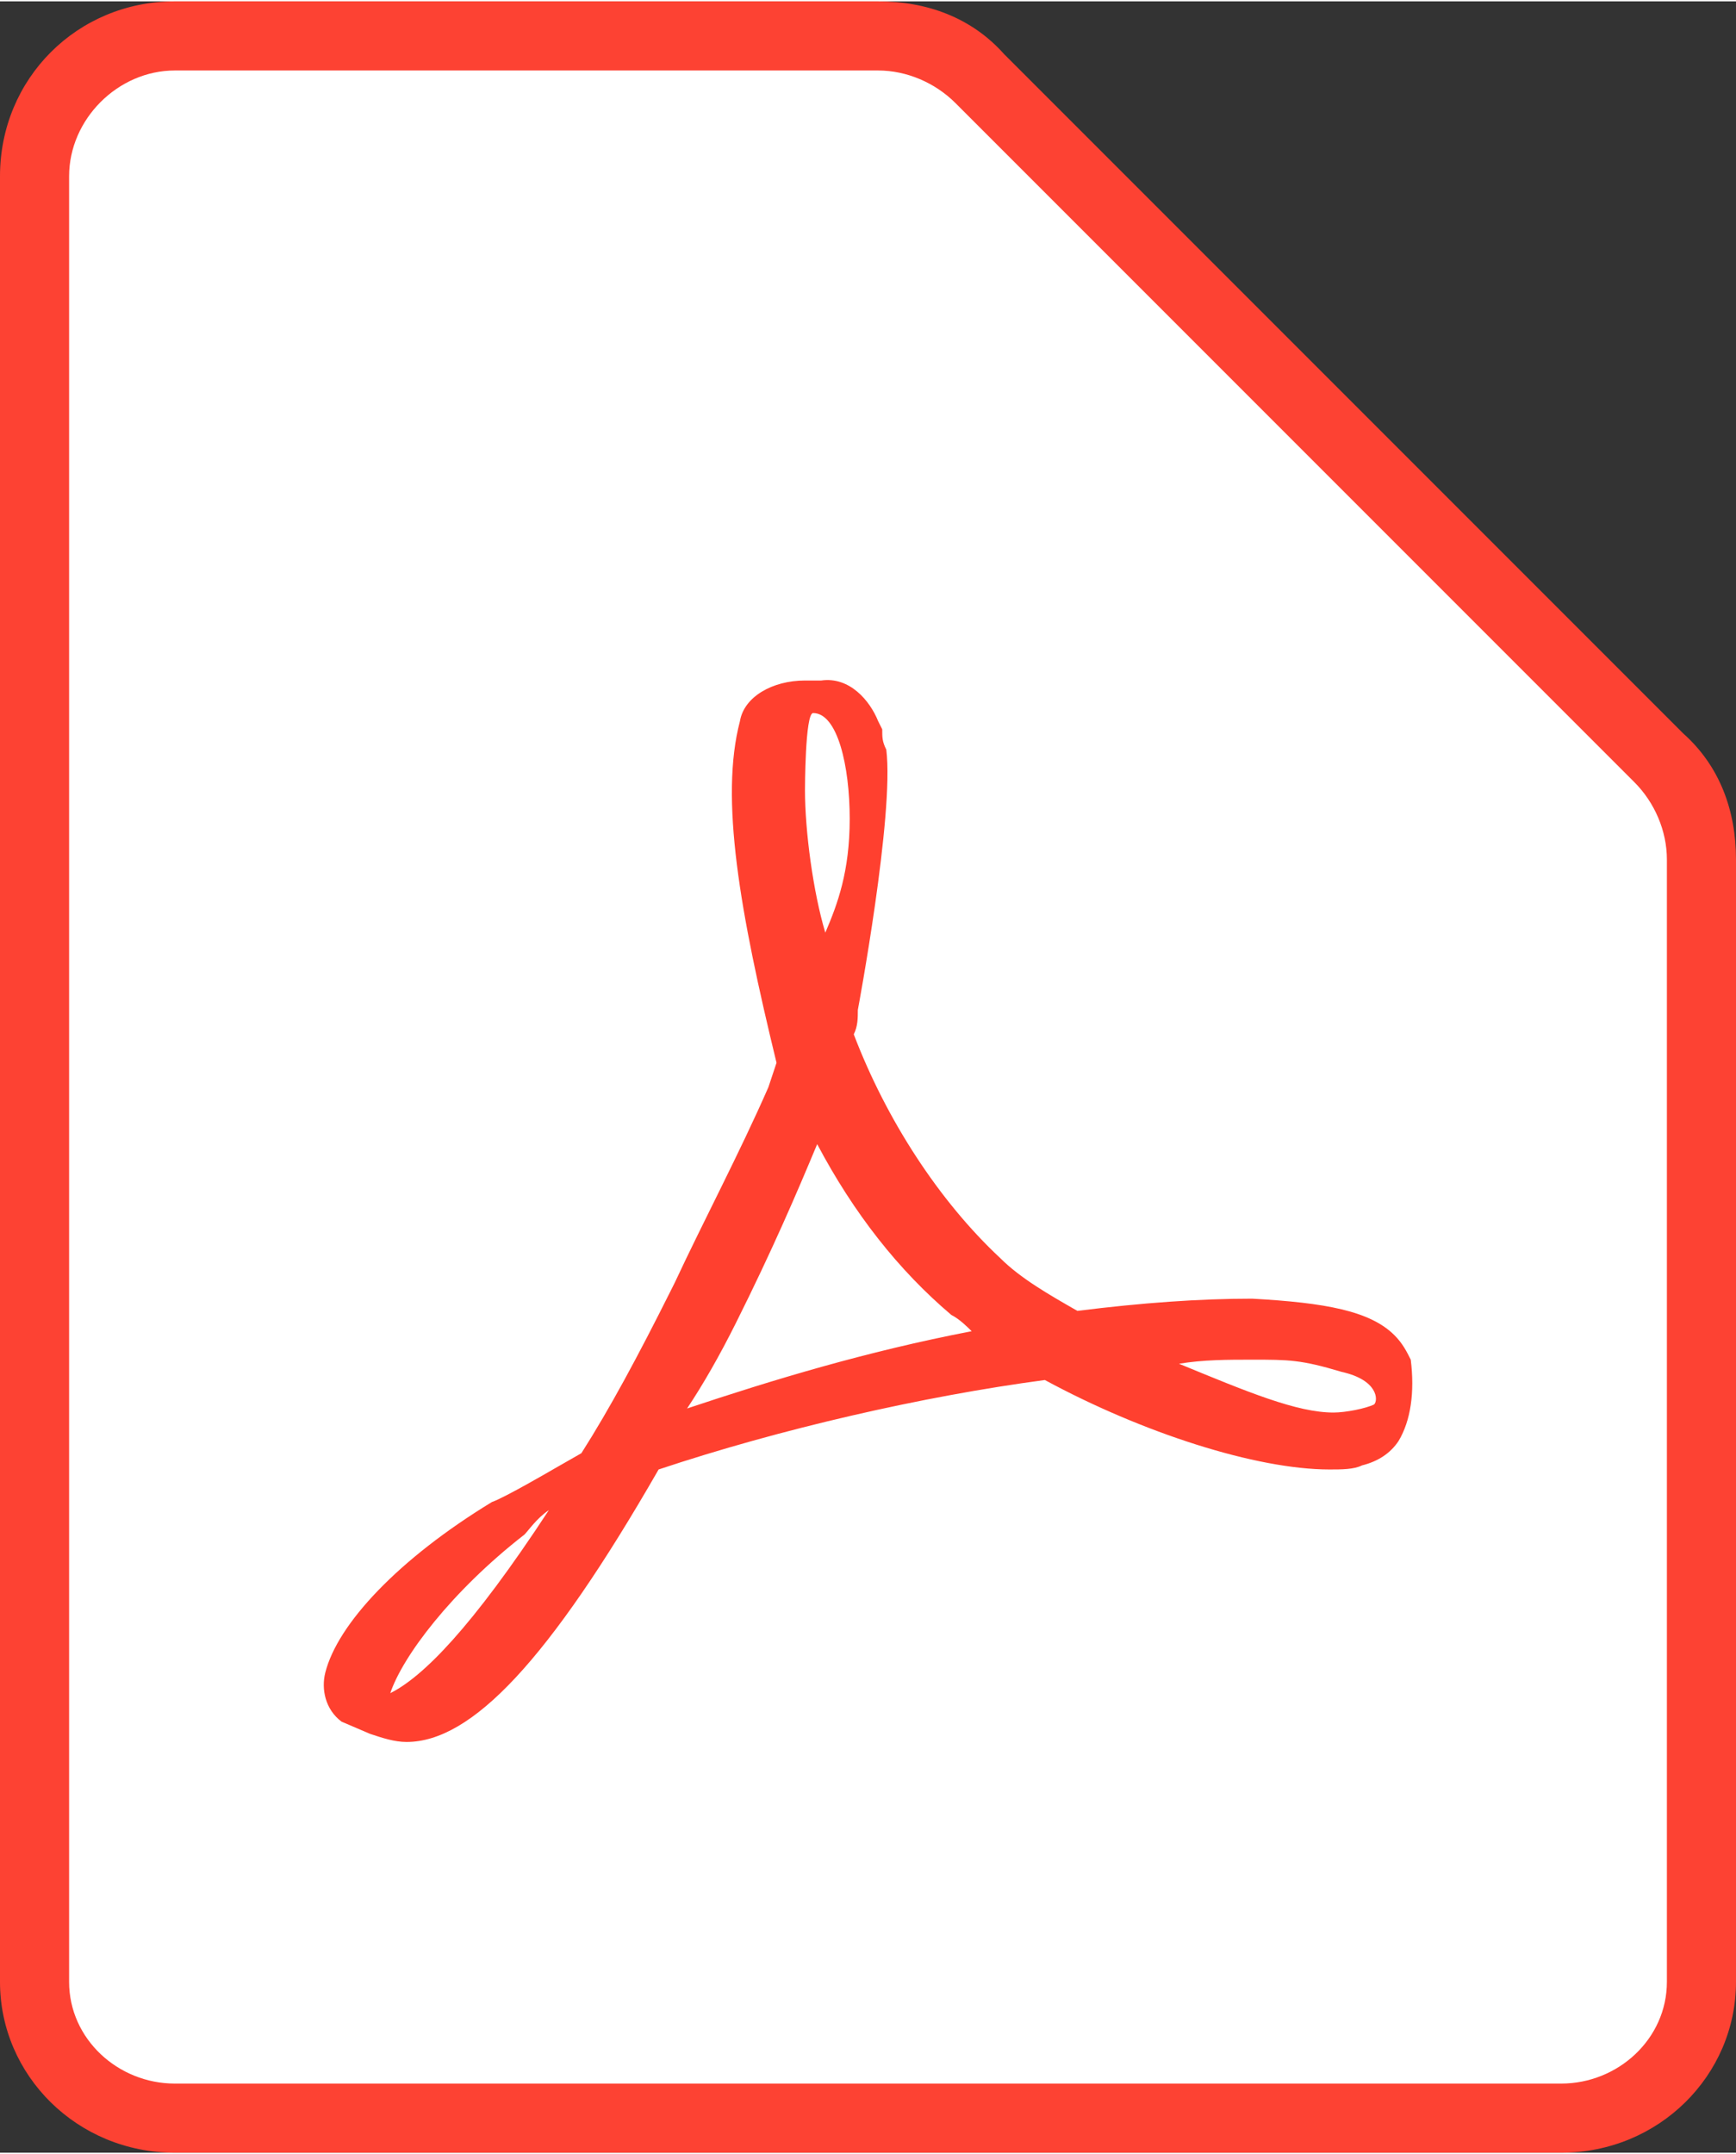 <?xml version="1.0" encoding="UTF-8"?>
<!DOCTYPE svg PUBLIC "-//W3C//DTD SVG 1.1//EN" "http://www.w3.org/Graphics/SVG/1.1/DTD/svg11.dtd">
<!-- Creator: CorelDRAW 2019 (64-Bit) -->
<svg xmlns="http://www.w3.org/2000/svg" xml:space="preserve" width="366px" height="454px" version="1.1" style="shape-rendering:geometricPrecision; text-rendering:geometricPrecision; image-rendering:optimizeQuality; fill-rule:evenodd; clip-rule:evenodd"
viewBox="0 0 4.27 5.29"
 xmlns:xlink="http://www.w3.org/1999/xlink"
 xmlns:xodm="http://www.corel.com/coreldraw/odm/2003">
 <rect x="0" y="0" width="4.27" height="5.29" fill="#333333" stroke="none"/>
 <defs>
  <style type="text/css">
   <![CDATA[
    .fil0 {fill:#FD4233;fill-rule:nonzero}
    .fil2 {fill:#FF402F;fill-rule:nonzero}
    .fil1 {fill:white;fill-rule:nonzero}
   ]]>
  </style>
 </defs>
 <g id="Слой_x0020_1">
  <g id="_1741644792880">
   <path class="fil0" d="M3.84 5.29l-3.41 0c-0.24,0 -0.43,-0.19 -0.43,-0.42l0 -4.44c0,-0.24 0.19,-0.43 0.43,-0.43l1.73 0c0.12,0 0.23,0.04 0.31,0.13l1.67 1.67c0.09,0.08 0.13,0.19 0.13,0.31l0 2.76c0,0.23 -0.19,0.42 -0.43,0.42z"/>
   <path class="fil1" d="M0.43 0.17c-0.14,0 -0.26,0.12 -0.26,0.26l0 4.44c0,0.14 0.12,0.25 0.26,0.25l3.41 0c0.14,0 0.26,-0.11 0.26,-0.25l0 -2.76c0,-0.07 -0.03,-0.14 -0.08,-0.19l-1.67 -1.67c-0.05,-0.05 -0.12,-0.08 -0.19,-0.08l-1.73 0z"/>
   <path class="fil2" d="M3.47 3.34c-0.01,-0.02 -0.02,-0.04 -0.04,-0.06 -0.06,-0.06 -0.17,-0.08 -0.35,-0.09 -0.13,0 -0.27,0.01 -0.43,0.03 -0.07,-0.04 -0.14,-0.08 -0.19,-0.13 -0.15,-0.14 -0.28,-0.34 -0.36,-0.55 0.01,-0.02 0.01,-0.04 0.01,-0.06 0,0 0.09,-0.48 0.07,-0.64 -0.01,-0.02 -0.01,-0.03 -0.01,-0.05l-0.01 -0.02c-0.02,-0.05 -0.07,-0.11 -0.14,-0.1l-0.04 0 0 0c-0.08,0 -0.15,0.04 -0.16,0.1 -0.05,0.19 0,0.47 0.09,0.84l-0.02 0.06c-0.07,0.16 -0.16,0.33 -0.23,0.48l-0.01 0.02c-0.08,0.16 -0.15,0.29 -0.22,0.4l-0.07 0.04c0,0 -0.12,0.07 -0.15,0.08 -0.23,0.14 -0.38,0.3 -0.41,0.42 -0.01,0.04 0,0.09 0.04,0.12l0.07 0.03c0.03,0.01 0.06,0.02 0.09,0.02 0.16,0 0.35,-0.2 0.62,-0.67 0.3,-0.1 0.65,-0.18 0.95,-0.22 0.24,0.13 0.52,0.22 0.7,0.22 0.03,0 0.06,0 0.08,-0.01 0.04,-0.01 0.07,-0.03 0.09,-0.06 0.03,-0.05 0.04,-0.12 0.03,-0.2zm-2.51 0.82c0.03,-0.09 0.15,-0.25 0.33,-0.39 0.01,-0.01 0.03,-0.04 0.06,-0.06 -0.19,0.29 -0.31,0.41 -0.39,0.45zm1.04 -2.41c0.06,0 0.09,0.13 0.09,0.26 0,0.13 -0.03,0.21 -0.06,0.28 -0.03,-0.1 -0.05,-0.25 -0.05,-0.35 0,0 0,-0.19 0.02,-0.19zm-0.31 1.71c0.04,-0.06 0.08,-0.13 0.12,-0.21 0.09,-0.18 0.15,-0.32 0.2,-0.44 0.09,0.17 0.2,0.31 0.33,0.42 0.02,0.01 0.04,0.03 0.05,0.04 -0.26,0.05 -0.49,0.12 -0.7,0.19zm1.69 -0.01c-0.02,0.01 -0.07,0.02 -0.1,0.02 -0.09,0 -0.21,-0.05 -0.38,-0.12 0.06,-0.01 0.12,-0.01 0.18,-0.01 0.09,0 0.12,0 0.22,0.03 0.09,0.02 0.09,0.07 0.08,0.08z"/>
  </g>
 </g>
</svg>
